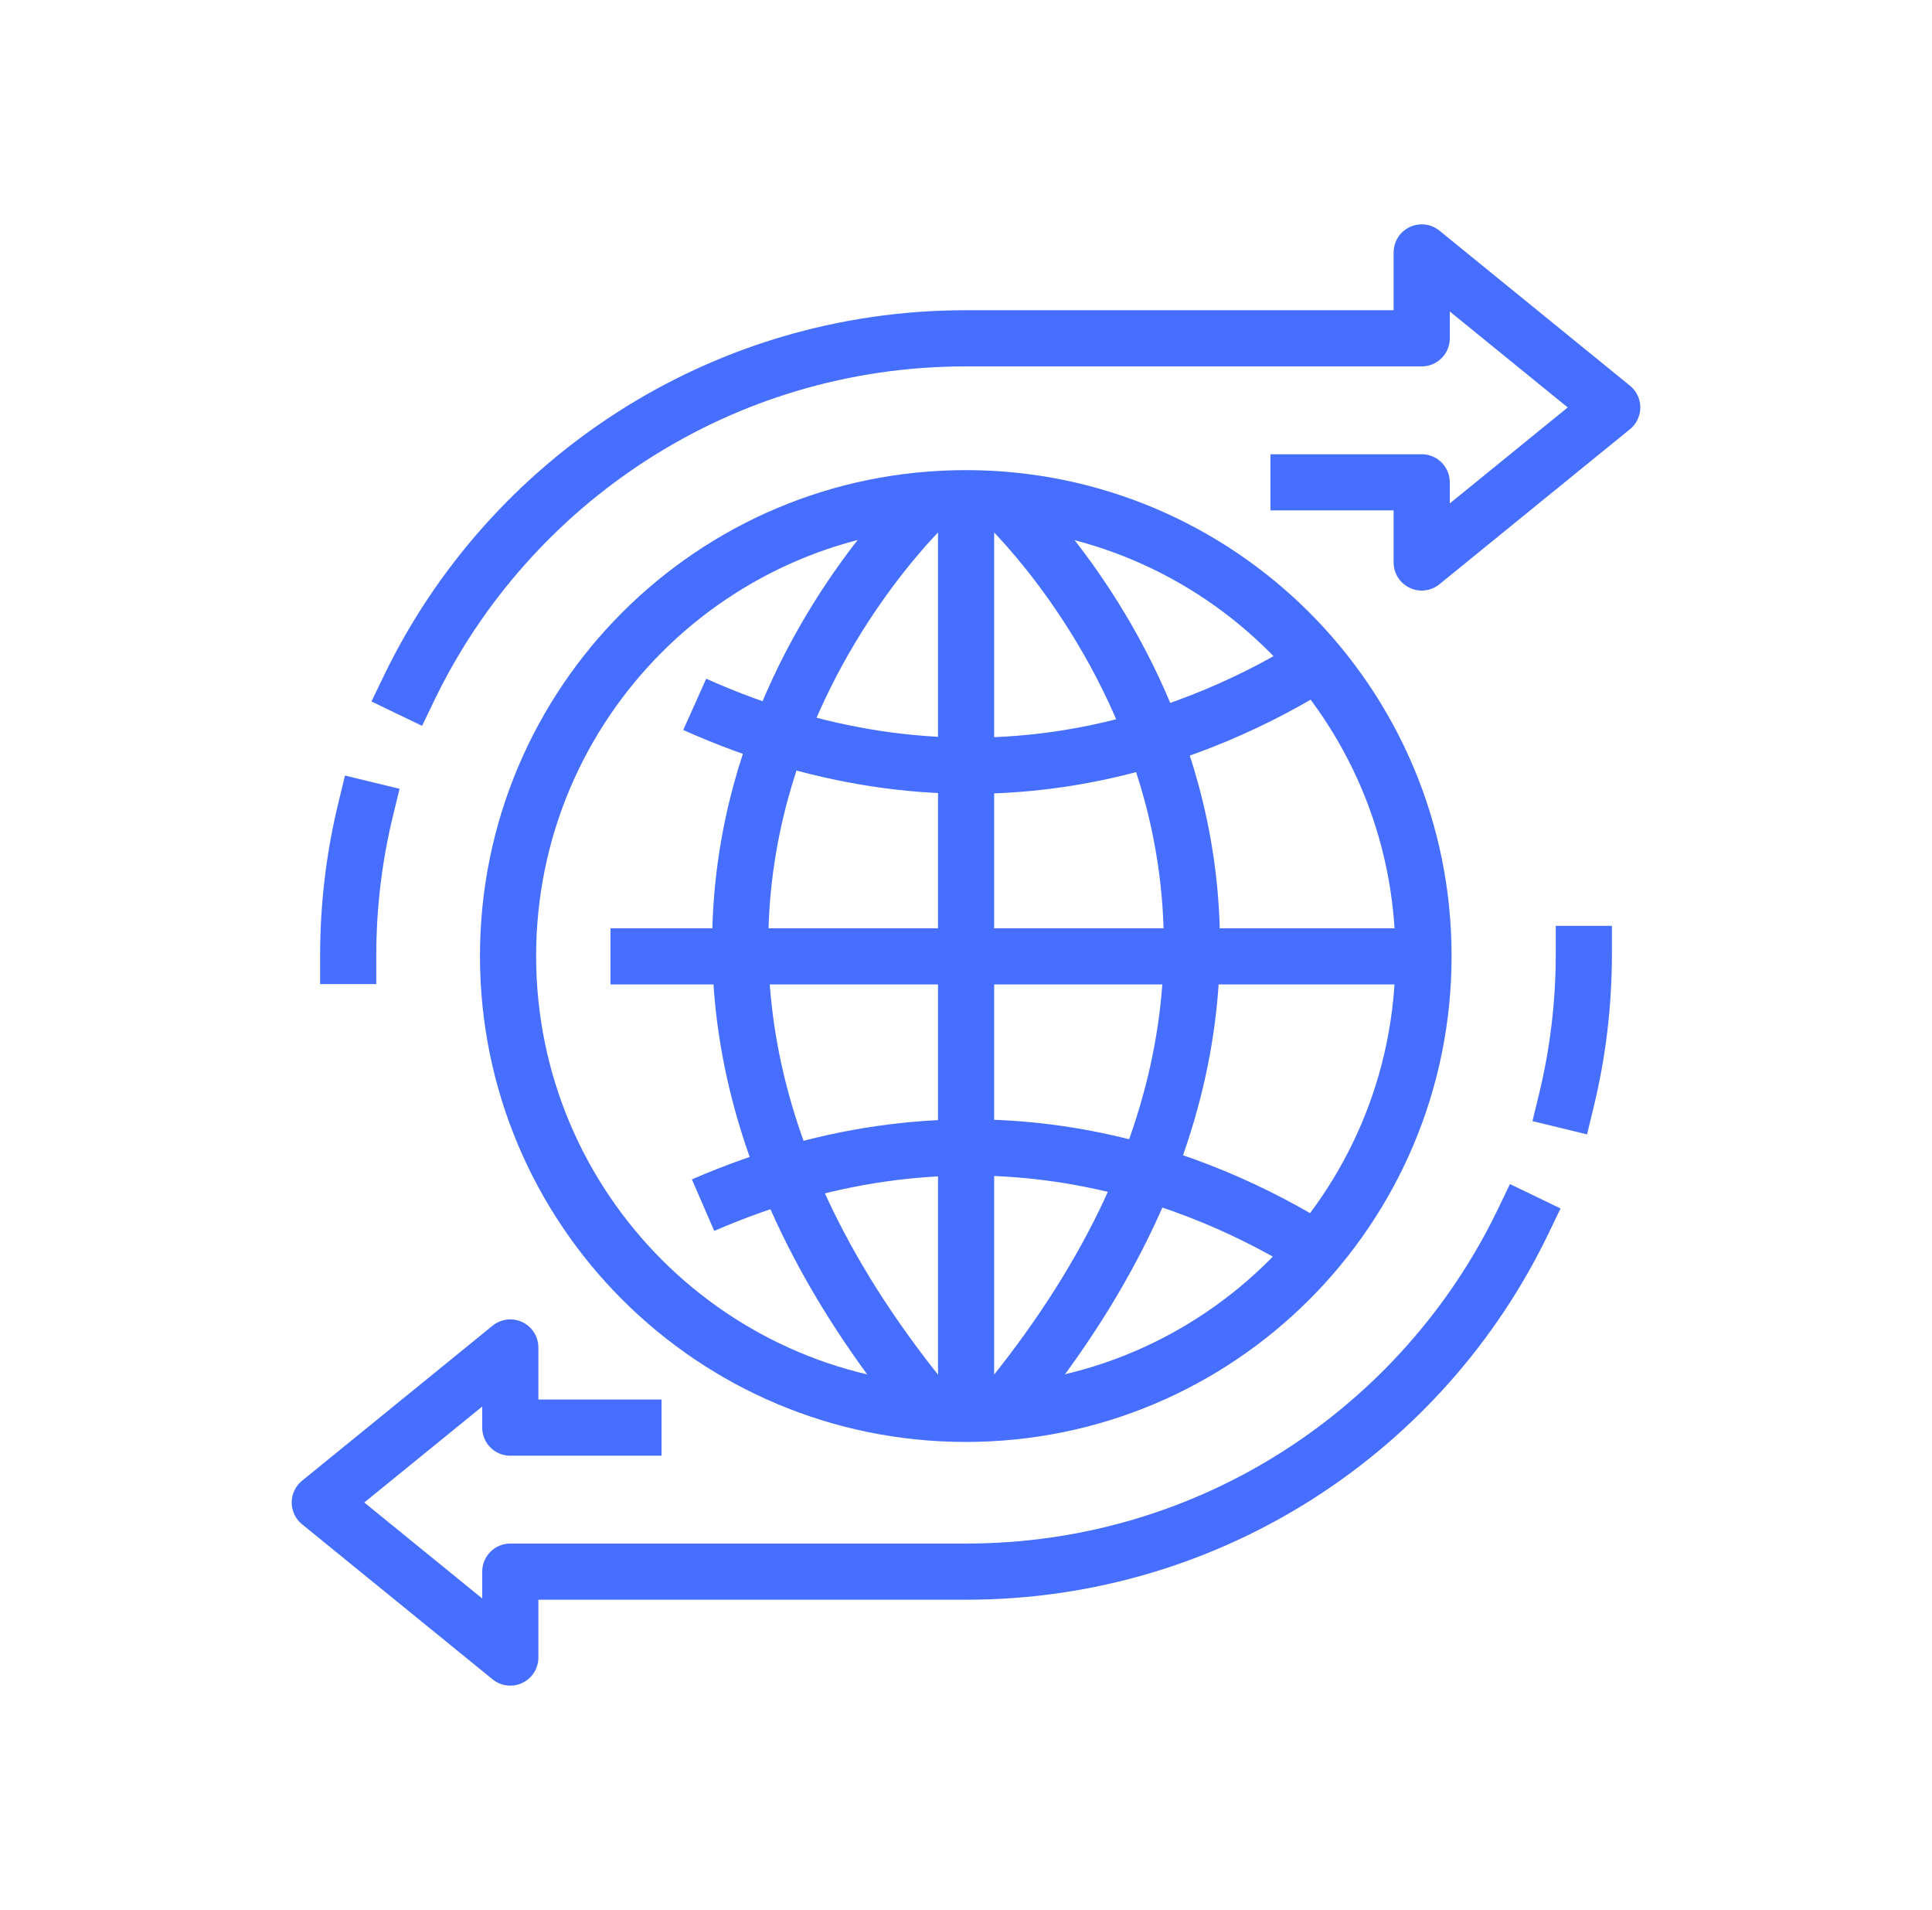 <svg width="86" height="85" viewBox="0 0 86 85" fill="none" xmlns="http://www.w3.org/2000/svg">
<path d="M58.184 55.363C52.75 52.097 43.104 48.509 31.296 53.634" stroke="#476FFF" stroke-width="2.5" stroke-miterlimit="10" stroke-linejoin="round"/>
<path d="M63.193 42.562H27.175" stroke="#476FFF" stroke-width="2.5" stroke-miterlimit="10" stroke-linejoin="round"/>
<path d="M44.578 22.254C44.578 22.254 63.65 39.747 44.578 62.758" stroke="#476FFF" stroke-width="2.5" stroke-miterlimit="10" stroke-linejoin="round"/>
<path d="M43.004 62.811V22.453" stroke="#476FFF" stroke-width="2.5" stroke-miterlimit="10" stroke-linejoin="round"/>
<path d="M41.427 22.254C41.427 22.254 22.355 39.747 41.427 62.758" stroke="#476FFF" stroke-width="2.5" stroke-miterlimit="10" stroke-linejoin="round"/>
<path d="M58.344 29.684C52.887 33.008 43.02 36.764 30.925 31.346" stroke="#476FFF" stroke-width="2.5" stroke-miterlimit="10" stroke-linejoin="round"/>
<path d="M42.99 62.922C54.242 62.922 63.365 53.8 63.365 42.547C63.365 31.294 54.242 22.172 42.99 22.172C31.737 22.172 22.615 31.294 22.615 42.547C22.615 53.8 31.737 62.922 42.99 62.922Z" stroke="#476FFF" stroke-width="2.5" stroke-miterlimit="10" stroke-linejoin="round"/>
<path d="M16.276 36.025C15.768 38.115 15.499 40.298 15.499 42.546" stroke="#476FFF" stroke-width="2.5" stroke-miterlimit="10" stroke-linecap="square" stroke-linejoin="round"/>
<path d="M57.803 21.465H63.285V25.032L71.765 18.133L63.285 11.234V15.056H42.99C32.075 15.056 22.643 21.417 18.204 30.635" stroke="#476FFF" stroke-width="2.5" stroke-miterlimit="10" stroke-linecap="square" stroke-linejoin="round"/>
<path d="M69.725 48.975C70.233 46.885 70.502 44.703 70.502 42.454" stroke="#476FFF" stroke-width="2.5" stroke-miterlimit="10" stroke-linecap="square" stroke-linejoin="round"/>
<path d="M28.198 63.535H22.715V59.968L14.235 66.867L22.715 73.767V69.944H43.012C53.926 69.945 63.358 63.583 67.797 54.365" stroke="#476FFF" stroke-width="2.5" stroke-miterlimit="10" stroke-linecap="square" stroke-linejoin="round"/>
</svg>
